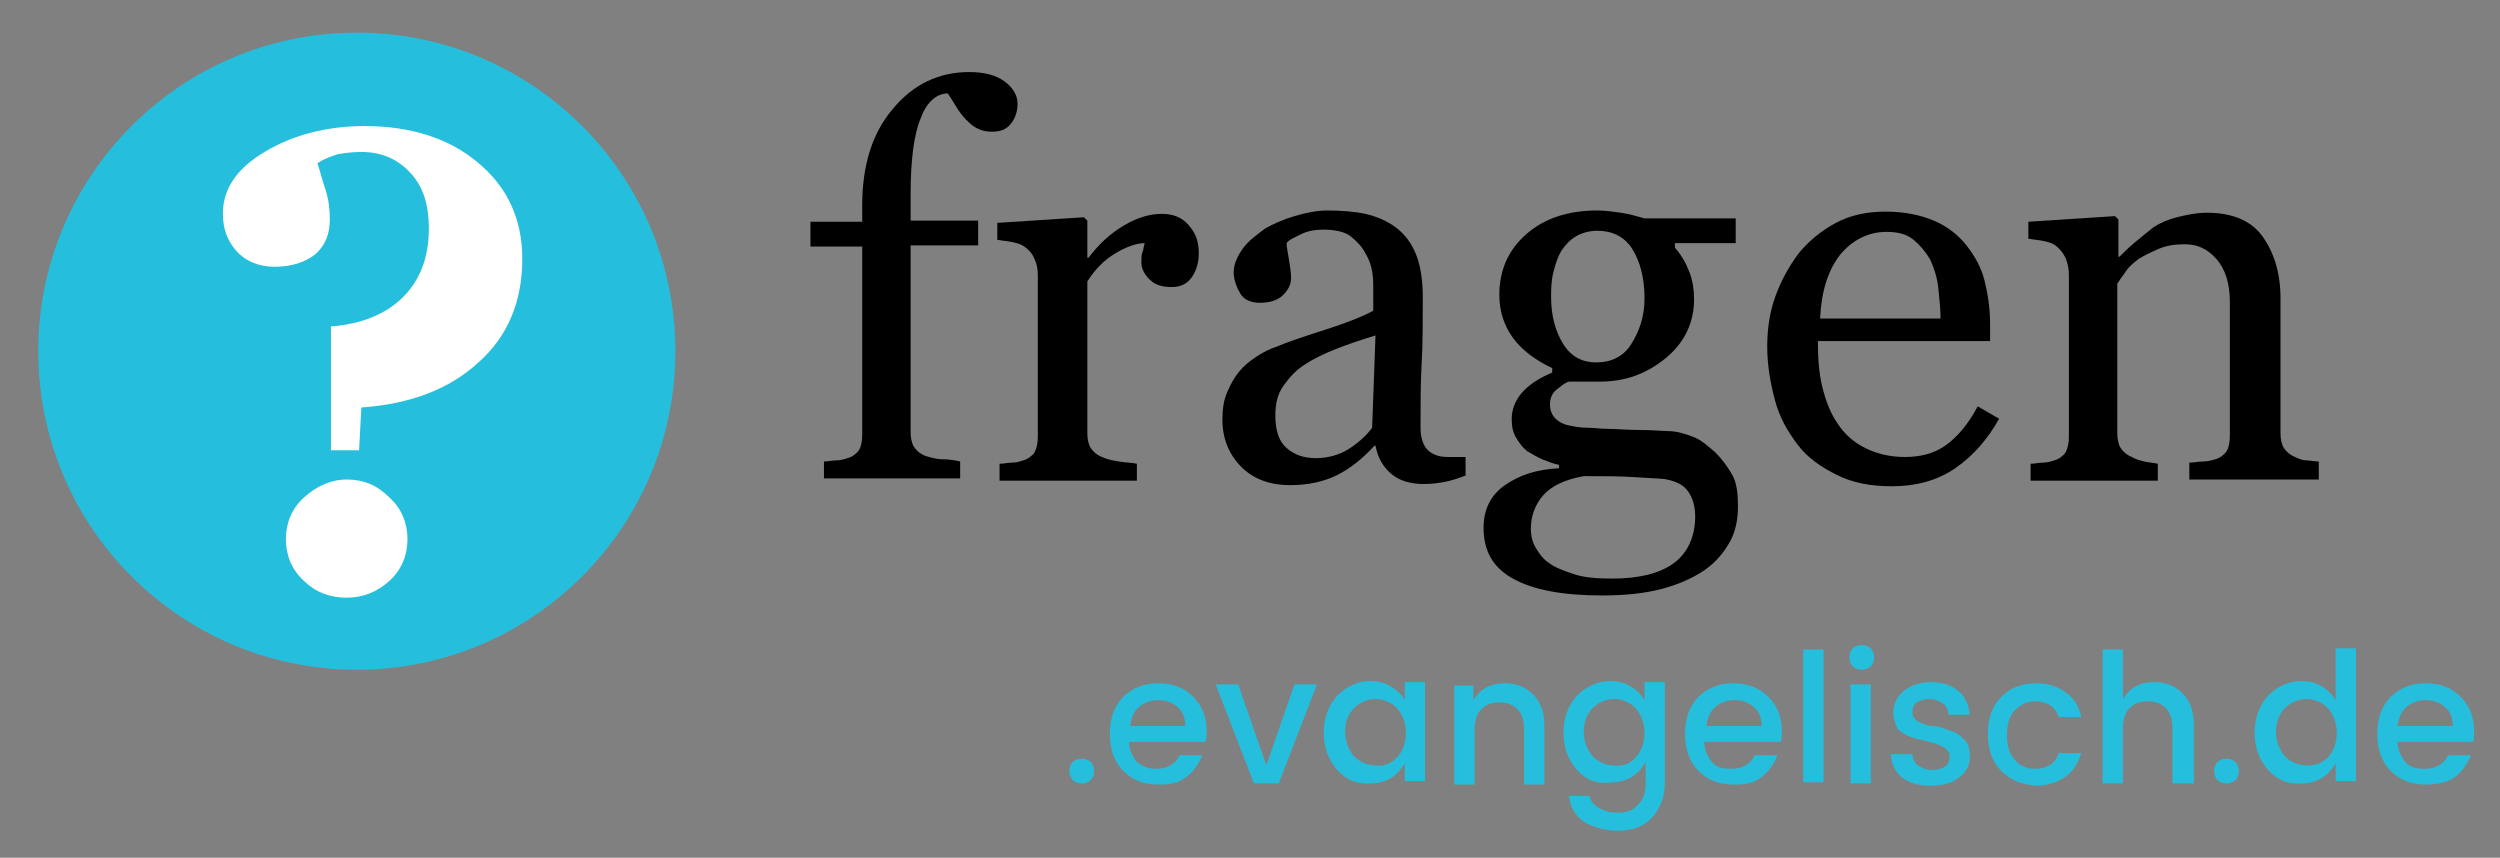 <?xml version="1.0" encoding="utf-8"?>
<!-- Generator: Adobe Illustrator 25.4.1, SVG Export Plug-In . SVG Version: 6.00 Build 0)  -->
<svg version="1.1" id="Ebene_1" xmlns="http://www.w3.org/2000/svg" xmlns:xlink="http://www.w3.org/1999/xlink" x="0px" y="0px"
	 viewBox="0 0 222.1 76.2" style="enable-background:new 0 0 222.1 76.2;" xml:space="preserve">
<rect x="0" y="0" width="222.1" height="76.2" fill="#808080" stroke="none"/>
<style type="text/css">
	.st0{fill:#25BFDD;}
	.st1{fill:#FFFFFF;}
</style>
<g>
	<path d="M90.4,9.2c0,0.7-0.2,1.3-0.6,1.8s-0.9,0.7-1.7,0.7c-0.5,0-0.9-0.1-1.3-0.3s-0.7-0.5-1-0.8s-0.6-0.7-0.9-1.2
		s-0.5-0.8-0.7-1.1c-1,0-1.9,0.8-2.4,2.2c-0.6,1.4-0.9,3.7-0.9,6.7v2.4h6v2.2h-6v16.6c0,0.5,0.1,1,0.3,1.3s0.5,0.6,1,0.8
		c0.4,0.1,0.9,0.3,1.5,0.3s1.2,0.1,1.6,0.2v1.5H73.2v-1.5c0.4,0,0.7-0.1,1.1-0.1s0.7-0.1,1-0.2c0.4-0.1,0.8-0.4,1-0.7
		s0.3-0.8,0.3-1.4V21.9H72v-2.2h4.6v-1.5c0-3.5,0.9-6.4,2.7-8.5c1.8-2.2,4.1-3.3,6.8-3.3c1.4,0,2.4,0.3,3.1,0.8S90.4,8.4,90.4,9.2z"
		/>
	<path d="M106.5,22.5c0,0.8-0.2,1.5-0.6,2.1s-1,0.9-1.8,0.9c-0.9,0-1.5-0.2-2-0.7s-0.7-1-0.7-1.5c0-0.3,0-0.7,0.1-0.9
		s0.1-0.6,0.2-0.8c-0.7,0-1.6,0.3-2.6,0.9s-1.8,1.4-2.5,2.5v13.5c0,0.5,0.1,1,0.3,1.3s0.5,0.6,1,0.8c0.4,0.2,0.9,0.3,1.5,0.4
		s1.2,0.1,1.6,0.2v1.5H88.8v-1.5c0.4,0,0.7-0.1,1.1-0.1s0.7-0.1,1-0.2c0.4-0.1,0.8-0.4,1-0.7c0.2-0.4,0.3-0.8,0.3-1.4V24.4
		c0-0.5-0.1-1-0.3-1.4c-0.2-0.5-0.5-0.8-0.9-1.1c-0.3-0.2-0.6-0.3-1.1-0.4s-0.8-0.1-1.3-0.2v-1.5l7.7-0.5l0.3,0.3v3.3h0.1
		c1-1.3,2-2.2,3.2-2.9s2.3-1,3.3-1s1.8,0.3,2.4,1S106.5,21.4,106.5,22.5z"/>
	<path d="M130.3,42.2c-0.7,0.3-1.4,0.5-1.9,0.6s-1.2,0.2-1.9,0.2c-1.2,0-2.2-0.3-2.9-0.9s-1.2-1.4-1.4-2.5h-0.1
		c-1,1.1-2.1,2-3.3,2.6s-2.6,0.9-4.2,0.9c-1.7,0-3.2-0.5-4.3-1.6s-1.7-2.5-1.7-4.2c0-0.9,0.1-1.7,0.4-2.4s0.6-1.3,1.1-1.9
		c0.4-0.5,0.9-0.9,1.5-1.3s1.2-0.7,1.8-0.9c0.7-0.3,2.1-0.8,4.3-1.5s3.6-1.3,4.3-1.7v-2.3c0-0.2,0-0.6-0.1-1.2s-0.3-1.1-0.6-1.6
		c-0.3-0.6-0.8-1.1-1.3-1.5s-1.4-0.6-2.4-0.6c-0.7,0-1.4,0.1-2,0.4s-1.1,0.5-1.3,0.8c0,0.3,0.1,0.8,0.2,1.4s0.2,1.2,0.2,1.7
		c0,0.5-0.2,1-0.7,1.5s-1.2,0.7-2.1,0.7c-0.8,0-1.4-0.3-1.7-0.8s-0.6-1.2-0.6-1.9c0-0.7,0.3-1.4,0.8-2.1s1.2-1.2,2-1.8
		c0.7-0.4,1.6-0.8,2.6-1.1s2-0.5,2.9-0.5c1.3,0,2.5,0.1,3.4,0.3s1.9,0.6,2.7,1.2c0.8,0.6,1.4,1.4,1.8,2.4s0.6,2.3,0.6,3.8
		c0,2.2,0,4.2-0.1,5.9s-0.1,3.6-0.1,5.7c0,0.6,0.1,1.1,0.3,1.5s0.5,0.7,1,0.9c0.2,0.1,0.6,0.2,1.1,0.2s1,0,1.6,0V42.2z M122.2,29.8
		c-1.3,0.4-2.5,0.8-3.5,1.2c-1,0.4-1.9,0.8-2.8,1.4c-0.8,0.5-1.4,1.2-1.9,1.9s-0.7,1.6-0.7,2.6c0,1.3,0.3,2.3,1,2.9
		c0.7,0.6,1.5,0.9,2.6,0.9c1.1,0,2.1-0.3,2.9-0.8c0.8-0.5,1.6-1.2,2.1-1.9L122.2,29.8z"/>
	<path d="M152.4,40.2c0.6,0.6,1.1,1.3,1.5,2s0.5,1.7,0.5,2.8s-0.2,2.2-0.7,3.1s-1.2,1.8-2.2,2.5c-1,0.7-2.3,1.3-3.8,1.7
		s-3.2,0.6-5.4,0.6c-3.5,0-6.1-0.5-7.9-1.5s-2.6-2.5-2.6-4.5c0-1.6,0.6-2.9,1.9-3.8s2.8-1.4,4.8-1.5v-0.3c-0.5-0.1-1-0.3-1.5-0.5
		s-0.9-0.5-1.3-0.7c-0.4-0.3-0.7-0.7-1-1.2s-0.4-1-0.4-1.7c0-0.8,0.3-1.6,0.9-2.3s1.5-1.3,2.7-1.8v-0.4c-1.5-0.7-2.7-1.6-3.5-2.7
		s-1.2-2.4-1.2-3.8c0-2.2,0.8-4,2.4-5.4s3.7-2.1,6.3-2.1c0.7,0,1.4,0.1,2.1,0.2s1.4,0.3,2.1,0.5h8.1v2.2h-5.4V22
		c0.6,0.7,1,1.4,1.3,2.2s0.4,1.6,0.4,2.4c0,2-0.8,3.8-2.5,5.2s-3.6,2.1-5.8,2.1h-2.8c-0.4,0.1-0.7,0.4-1.1,0.7s-0.6,0.8-0.6,1.3
		c0,0.6,0.2,1,0.5,1.3s0.7,0.5,1.2,0.6c0.5,0.1,1,0.2,1.6,0.2s1.2,0.1,1.9,0.1c0.7,0,1.6,0.1,2.8,0.1s2,0.1,2.5,0.1
		c0.7,0,1.4,0.2,2.2,0.5S151.8,39.7,152.4,40.2z M150.6,45.9c0-0.9-0.2-1.6-0.6-2.2s-1-0.9-1.9-1.1c-0.4-0.1-1.3-0.1-2.7-0.2
		s-2.9-0.1-4.7-0.1c-1.7,0.3-2.9,0.9-3.6,1.7s-1.1,1.8-1.1,3c0,0.5,0.1,1.1,0.4,1.6s0.6,1,1.2,1.4c0.5,0.4,1.3,0.7,2.2,1
		s2,0.4,3.4,0.4c2.3,0,4.1-0.4,5.4-1.3S150.6,47.7,150.6,45.9z M146.1,26.5c0-1.8-0.4-3.3-1.1-4.4s-1.8-1.6-3.1-1.6
		c-0.7,0-1.4,0.2-1.9,0.5s-0.9,0.7-1.3,1.3c-0.3,0.5-0.5,1.1-0.7,1.9s-0.2,1.5-0.2,2.2c0,1.7,0.4,3.1,1.1,4.2s1.7,1.6,2.9,1.6
		c1.3,0,2.4-0.5,3.1-1.6S146.1,28.2,146.1,26.5z"/>
	<path d="M177.6,37.2c-1,1.8-2.3,3.3-3.9,4.4s-3.5,1.6-5.6,1.6c-1.9,0-3.5-0.3-4.9-1s-2.6-1.5-3.5-2.7s-1.6-2.4-2-3.9
		s-0.7-3.1-0.7-4.8c0-1.5,0.2-3,0.7-4.4s1.2-2.7,2.1-3.9c0.9-1.1,2-2,3.3-2.7s2.8-1,4.4-1c1.7,0,3.1,0.3,4.3,0.8s2.2,1.3,2.9,2.2
		c0.7,0.9,1.3,1.9,1.6,3.1s0.5,2.5,0.5,3.9v1.5h-15.3c0,1.5,0.1,2.9,0.4,4.1c0.3,1.2,0.7,2.3,1.4,3.3c0.6,0.9,1.4,1.6,2.4,2.1
		c1,0.5,2.2,0.8,3.5,0.8c1.4,0,2.6-0.3,3.6-1c1-0.7,2-1.8,2.9-3.5L177.6,37.2z M172.4,28.4c0-0.9-0.1-1.8-0.2-2.8s-0.4-1.8-0.7-2.5
		c-0.4-0.7-0.9-1.3-1.5-1.8c-0.6-0.5-1.4-0.7-2.4-0.7c-1.6,0-3,0.7-4.1,2c-1.1,1.4-1.7,3.3-1.8,5.7H172.4z"/>
	<path d="M205.8,42.6h-11.3v-1.5c0.4,0,0.8-0.1,1.2-0.1s0.8-0.1,1.1-0.2c0.4-0.1,0.8-0.4,1-0.7s0.3-0.8,0.3-1.4V26.8
		c0-1.6-0.4-2.9-1.2-3.8s-1.7-1.3-2.8-1.3c-0.8,0-1.6,0.1-2.3,0.4c-0.7,0.3-1.3,0.6-1.8,0.9c-0.5,0.4-0.9,0.7-1.2,1.2
		c-0.3,0.4-0.5,0.7-0.7,1v13.3c0,0.5,0.1,1,0.3,1.3s0.5,0.6,1,0.8c0.3,0.2,0.7,0.3,1.1,0.4s0.8,0.1,1.2,0.2v1.5h-11.3v-1.5
		c0.4,0,0.7-0.1,1.1-0.1s0.7-0.1,1-0.2c0.4-0.1,0.8-0.4,1-0.7c0.2-0.4,0.3-0.8,0.3-1.4V24.4c0-0.5-0.1-1-0.3-1.5
		c-0.2-0.4-0.5-0.8-0.9-1.1c-0.3-0.2-0.6-0.3-1.1-0.4s-0.8-0.1-1.3-0.2v-1.5l7.7-0.5l0.3,0.3v3.3h0.1c0.4-0.4,0.8-0.8,1.4-1.3
		s1.1-0.9,1.6-1.3c0.6-0.4,1.3-0.7,2.1-0.9s1.7-0.4,2.7-0.4c2.2,0,3.9,0.7,4.9,2.1s1.6,3.2,1.6,5.5v12c0,0.5,0.1,1,0.3,1.3
		s0.5,0.6,1,0.8c0.4,0.2,0.7,0.3,1,0.3s0.7,0.1,1.1,0.1V42.6z"/>
</g>
<g>
	<path class="st0" d="M96.9,69.3c-0.2,0.2-0.5,0.3-0.8,0.3c-0.3,0-0.6-0.1-0.8-0.3C95.1,69,95,68.8,95,68.5c0-0.3,0.1-0.6,0.3-0.8
		c0.2-0.2,0.5-0.3,0.8-0.3c0.3,0,0.6,0.1,0.8,0.3c0.2,0.2,0.3,0.5,0.3,0.8S97.1,69.1,96.9,69.3z"/>
	<path class="st0" d="M102.9,69.7c-1.3,0-2.3-0.4-3.1-1.2c-0.8-0.8-1.2-1.9-1.2-3.3s0.4-2.5,1.2-3.3c0.8-0.8,1.9-1.2,3.1-1.2
		c1.3,0,2.3,0.4,3.1,1.2c0.8,0.8,1.2,1.8,1.2,3.1c0,0.3,0,0.6-0.1,0.9h-6.8c0,0.7,0.3,1.3,0.7,1.8c0.5,0.4,1,0.6,1.7,0.6
		c1,0,1.7-0.4,2.1-1.2h2c-0.3,0.8-0.8,1.5-1.5,2S103.9,69.7,102.9,69.7z M104.6,62.8c-0.5-0.4-1-0.6-1.7-0.6c-0.7,0-1.2,0.2-1.7,0.6
		c-0.5,0.4-0.7,1-0.8,1.7h4.9C105.3,63.8,105.1,63.2,104.6,62.8z"/>
	<path class="st0" d="M108,60.8h2l2.5,7.2l2.5-7.2h2l-3.4,8.8h-2.2L108,60.8z"/>
	<path class="st0" d="M118.8,68.4c-0.8-0.9-1.2-2-1.2-3.3c0-1.3,0.4-2.4,1.2-3.3c0.8-0.8,1.8-1.3,3-1.3c0.7,0,1.3,0.2,1.8,0.5
		c0.5,0.3,0.9,0.7,1.2,1.2v-1.6h1.8v8.8h-1.8v-1.6c-0.3,0.5-0.7,1-1.2,1.3s-1.1,0.5-1.8,0.5C120.6,69.7,119.6,69.3,118.8,68.4z
		 M124.1,67.3c0.5-0.5,0.8-1.3,0.8-2.2c0-0.9-0.3-1.6-0.8-2.2c-0.5-0.5-1.2-0.8-1.9-0.8c-0.7,0-1.4,0.3-1.9,0.8
		c-0.5,0.5-0.8,1.2-0.8,2.1c0,0.9,0.3,1.6,0.8,2.2c0.5,0.5,1.2,0.8,1.9,0.8C122.9,68.1,123.5,67.9,124.1,67.3z"/>
	<path class="st0" d="M130.9,60.8v1.4c0.6-1,1.5-1.5,2.8-1.5c1,0,1.8,0.3,2.5,1s1,1.6,1,2.8v5.2h-1.8v-4.9c0-0.8-0.2-1.4-0.6-1.8
		c-0.4-0.4-0.9-0.6-1.6-0.6s-1.2,0.2-1.6,0.6c-0.4,0.4-0.6,1-0.6,1.8v4.9h-1.8v-8.8H130.9z"/>
	<path class="st0" d="M140.1,68.4c-0.8-0.9-1.2-2-1.2-3.3c0-1.3,0.4-2.4,1.2-3.3c0.8-0.8,1.8-1.3,3-1.3c0.7,0,1.3,0.2,1.8,0.5
		c0.5,0.3,0.9,0.7,1.2,1.2v-1.6h1.8v9c0,1.2-0.4,2.2-1.1,3s-1.8,1.2-3,1.2s-2.3-0.3-3.1-0.8c-0.8-0.6-1.2-1.3-1.3-2.3h1.8
		c0.1,0.5,0.4,0.8,0.9,1.1c0.5,0.3,1,0.4,1.7,0.4s1.3-0.2,1.7-0.7c0.5-0.4,0.7-1.1,0.7-2v-1.8c-0.3,0.5-0.7,1-1.2,1.3
		s-1.1,0.5-1.8,0.5C141.9,69.7,140.9,69.3,140.1,68.4z M145.3,67.3c0.5-0.5,0.8-1.3,0.8-2.2c0-0.9-0.3-1.6-0.8-2.2
		c-0.5-0.5-1.2-0.8-1.9-0.8c-0.7,0-1.4,0.3-1.9,0.8c-0.5,0.5-0.8,1.2-0.8,2.1c0,0.9,0.3,1.6,0.8,2.2c0.5,0.5,1.2,0.8,1.9,0.8
		C144.1,68.1,144.8,67.9,145.3,67.3z"/>
	<path class="st0" d="M154,69.7c-1.3,0-2.3-0.4-3.1-1.2c-0.8-0.8-1.2-1.9-1.2-3.3s0.4-2.5,1.2-3.3c0.8-0.8,1.9-1.2,3.1-1.2
		s2.3,0.4,3.1,1.2c0.8,0.8,1.2,1.8,1.2,3.1c0,0.3,0,0.6-0.1,0.9h-6.8c0,0.7,0.3,1.3,0.7,1.8s1,0.6,1.7,0.6c1,0,1.7-0.4,2.1-1.2h2
		c-0.3,0.8-0.8,1.5-1.5,2S155.1,69.7,154,69.7z M155.8,62.8c-0.5-0.4-1-0.6-1.7-0.6s-1.2,0.2-1.7,0.6c-0.5,0.4-0.7,1-0.8,1.7h4.9
		C156.5,63.8,156.3,63.2,155.8,62.8z"/>
	<path class="st0" d="M160.2,69.6V57.7h1.8v11.8H160.2z"/>
	<path class="st0" d="M166.5,58.4c0,0.3-0.1,0.6-0.3,0.8c-0.2,0.2-0.5,0.3-0.8,0.3s-0.6-0.1-0.8-0.3c-0.2-0.2-0.3-0.5-0.3-0.8
		c0-0.3,0.1-0.6,0.3-0.8c0.2-0.2,0.5-0.3,0.8-0.3s0.6,0.1,0.8,0.3C166.4,57.8,166.5,58.1,166.5,58.4z M164.4,69.6v-8.8h1.8v8.8
		H164.4z"/>
	<path class="st0" d="M168.2,63.3c0-0.7,0.3-1.4,0.9-1.9c0.6-0.5,1.5-0.8,2.5-0.8c1,0,1.8,0.3,2.4,0.8c0.6,0.5,0.9,1.2,1,2.1h-1.9
		c0-0.4-0.2-0.8-0.5-1c-0.3-0.2-0.7-0.4-1.1-0.4s-0.9,0.1-1.2,0.3c-0.3,0.2-0.4,0.5-0.4,0.9s0.2,0.6,0.5,0.8
		c0.4,0.2,0.8,0.4,1.3,0.4s1,0.2,1.5,0.4c0.5,0.1,0.9,0.4,1.3,0.8c0.4,0.4,0.5,0.9,0.5,1.5c0,0.8-0.3,1.4-1,1.9
		c-0.6,0.5-1.5,0.7-2.5,0.7s-1.8-0.2-2.5-0.7c-0.6-0.5-1-1.2-1-2.1h1.9c0,0.4,0.2,0.8,0.5,1s0.7,0.4,1.2,0.4s0.9-0.1,1.2-0.3
		c0.3-0.2,0.4-0.5,0.4-0.9c0-0.4-0.2-0.6-0.5-0.8c-0.4-0.2-0.8-0.4-1.3-0.5c-0.5-0.1-1-0.2-1.5-0.4c-0.5-0.1-0.9-0.4-1.3-0.7
		C168.4,64.3,168.2,63.9,168.2,63.3z"/>
	<path class="st0" d="M177.8,68.5c-0.8-0.8-1.2-1.9-1.2-3.3c0-1.4,0.4-2.5,1.2-3.3c0.8-0.8,1.8-1.2,3.1-1.2c1.1,0,1.9,0.3,2.6,0.8
		c0.7,0.5,1.2,1.2,1.4,2.2h-2c-0.3-0.9-1-1.4-2.1-1.4c-0.7,0-1.3,0.3-1.8,0.8s-0.7,1.3-0.7,2.2s0.2,1.7,0.7,2.2
		c0.4,0.5,1,0.8,1.8,0.8c1.1,0,1.8-0.5,2.1-1.4h2c-0.3,0.9-0.7,1.6-1.4,2.1c-0.7,0.5-1.6,0.8-2.6,0.8
		C179.6,69.7,178.6,69.3,177.8,68.5z"/>
	<path class="st0" d="M188.6,57.7v4.4c0.6-1,1.5-1.5,2.8-1.5c1,0,1.8,0.3,2.5,1s1,1.6,1,2.8v5.2H193v-4.9c0-0.8-0.2-1.4-0.6-1.8
		c-0.4-0.4-0.9-0.6-1.6-0.6s-1.2,0.2-1.6,0.6c-0.4,0.4-0.6,1-0.6,1.8v4.9h-1.8V57.7H188.6z"/>
	<path class="st0" d="M198.6,69.3c-0.2,0.2-0.5,0.3-0.8,0.3s-0.6-0.1-0.8-0.3c-0.2-0.2-0.3-0.5-0.3-0.8c0-0.3,0.1-0.6,0.3-0.8
		c0.2-0.2,0.5-0.3,0.8-0.3s0.6,0.1,0.8,0.3c0.2,0.2,0.3,0.5,0.3,0.8S198.8,69.1,198.6,69.3z"/>
	<path class="st0" d="M201.5,68.4c-0.8-0.9-1.2-2-1.2-3.3c0-1.3,0.4-2.4,1.2-3.3c0.8-0.8,1.8-1.3,3-1.3c0.7,0,1.3,0.2,1.8,0.5
		c0.5,0.3,0.9,0.7,1.2,1.2v-4.6h1.8v11.8h-1.8v-1.6c-0.3,0.5-0.7,1-1.2,1.3s-1.1,0.5-1.8,0.5C203.3,69.7,202.3,69.3,201.5,68.4z
		 M206.8,67.3c0.5-0.5,0.8-1.3,0.8-2.2c0-0.9-0.3-1.6-0.8-2.2c-0.5-0.5-1.2-0.8-1.9-0.8s-1.4,0.3-1.9,0.8s-0.8,1.2-0.8,2.1
		c0,0.9,0.3,1.6,0.8,2.2c0.5,0.5,1.2,0.8,1.9,0.8S206.2,67.9,206.8,67.3z"/>
	<path class="st0" d="M215.5,69.7c-1.3,0-2.3-0.4-3.1-1.2c-0.8-0.8-1.2-1.9-1.2-3.3s0.4-2.5,1.2-3.3c0.8-0.8,1.9-1.2,3.1-1.2
		c1.3,0,2.3,0.4,3.1,1.2c0.8,0.8,1.2,1.8,1.2,3.1c0,0.3,0,0.6-0.1,0.9H213c0,0.7,0.3,1.3,0.7,1.8s1,0.6,1.7,0.6c1,0,1.7-0.4,2.1-1.2
		h2c-0.3,0.8-0.8,1.5-1.5,2C217.4,69.5,216.5,69.7,215.5,69.7z M217.2,62.8c-0.5-0.4-1-0.6-1.7-0.6s-1.2,0.2-1.7,0.6
		c-0.5,0.4-0.7,1-0.8,1.7h4.9C217.9,63.8,217.7,63.2,217.2,62.8z"/>
</g>
<g>
	<circle class="st0" cx="31.7" cy="31.2" r="28.3"/>
	<g>
		<path class="st1" d="M46.4,23c0,3.8-1.3,6.9-3.9,9.2c-2.6,2.4-6.1,3.7-10.4,4l-0.2,3.8h-2.5v-11c2.7-0.2,4.9-1.1,6.4-2.6
			c1.5-1.5,2.3-3.5,2.3-6.1c0-2.1-0.5-3.7-1.6-4.9c-1.1-1.2-2.5-1.9-4.4-1.9c-0.8,0-1.5,0.1-2.1,0.2c-0.6,0.2-1.2,0.4-1.8,0.8
			c0.2,0.6,0.4,1.4,0.7,2.3c0.3,0.9,0.4,1.8,0.4,2.7c0,1.3-0.4,2.3-1.3,3.1c-0.9,0.7-2.1,1.1-3.6,1.1c-1.4,0-2.6-0.5-3.4-1.4
			c-0.8-0.9-1.2-2-1.2-3.3c0-2.2,1.2-4,3.7-5.5s5.5-2.3,8.9-2.3c4.1,0,7.5,1.1,10,3.2C45.1,16.6,46.4,19.5,46.4,23z M36.2,47.9
			c0,1.4-0.5,2.7-1.6,3.7c-1.1,1-2.4,1.5-3.8,1.5c-1.5,0-2.8-0.5-3.8-1.5c-1.1-1-1.6-2.3-1.6-3.7c0-1.4,0.5-2.7,1.6-3.7
			c1.1-1,2.4-1.6,3.8-1.6c1.5,0,2.7,0.5,3.8,1.6C35.7,45.2,36.2,46.5,36.2,47.9z"/>
	</g>
</g>
</svg>